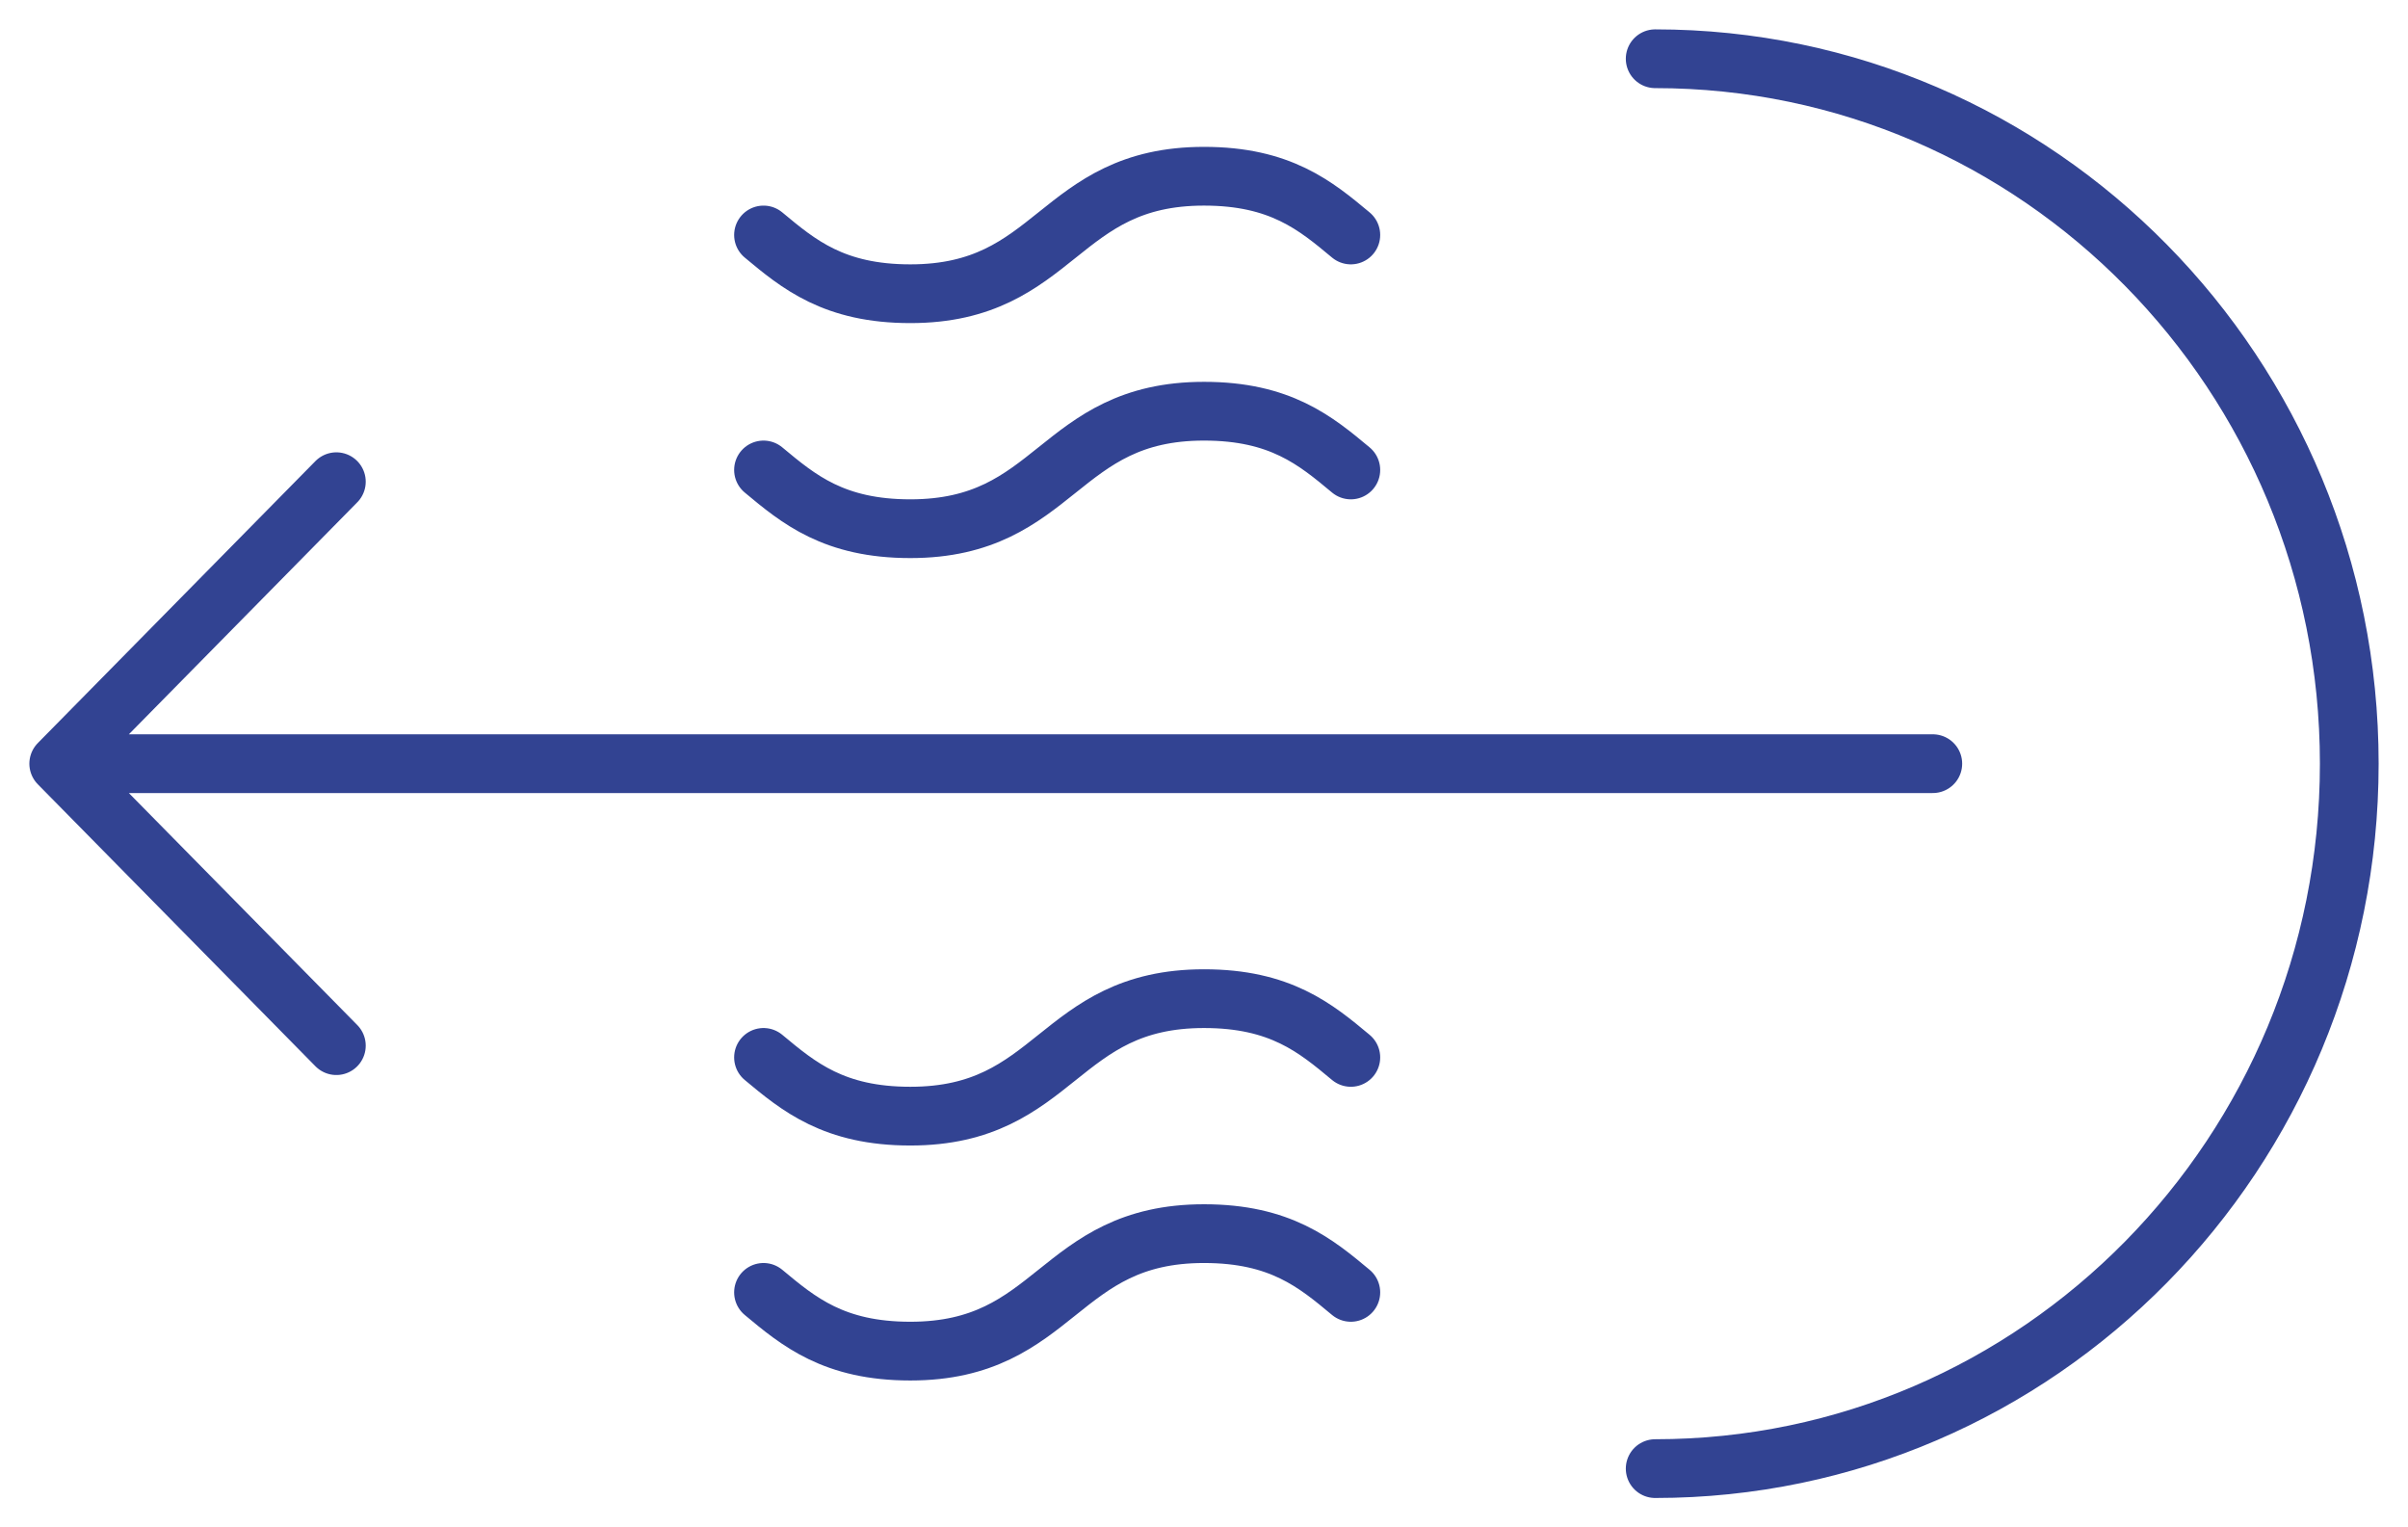 <svg width="41" height="26" viewBox="0 0 41 26" fill="none" xmlns="http://www.w3.org/2000/svg">
<path d="M5.727 17.8L1 13M1 13L5.727 8.2M1 13H32.909M28.182 1C34.709 1 40 6.373 40 13C40 19.627 34.709 25 28.182 25M13 4C13.6 4.5 14.2 5 15.5 5C18 5 18 3 20.5 3C21.8 3 22.4 3.5 23 4M13 8C13.6 8.5 14.2 9 15.5 9C18 9 18 7 20.5 7C21.8 7 22.4 7.5 23 8M13 18C13.6 18.5 14.2 19 15.5 19C18 19 18 17 20.5 17C21.8 17 22.4 17.5 23 18M13 22C13.6 22.5 14.2 23 15.5 23C18 23 18 21 20.5 21C21.8 21 22.4 21.5 23 22" stroke="#324392" stroke-linecap="round" stroke-linejoin="round"/>
</svg>
